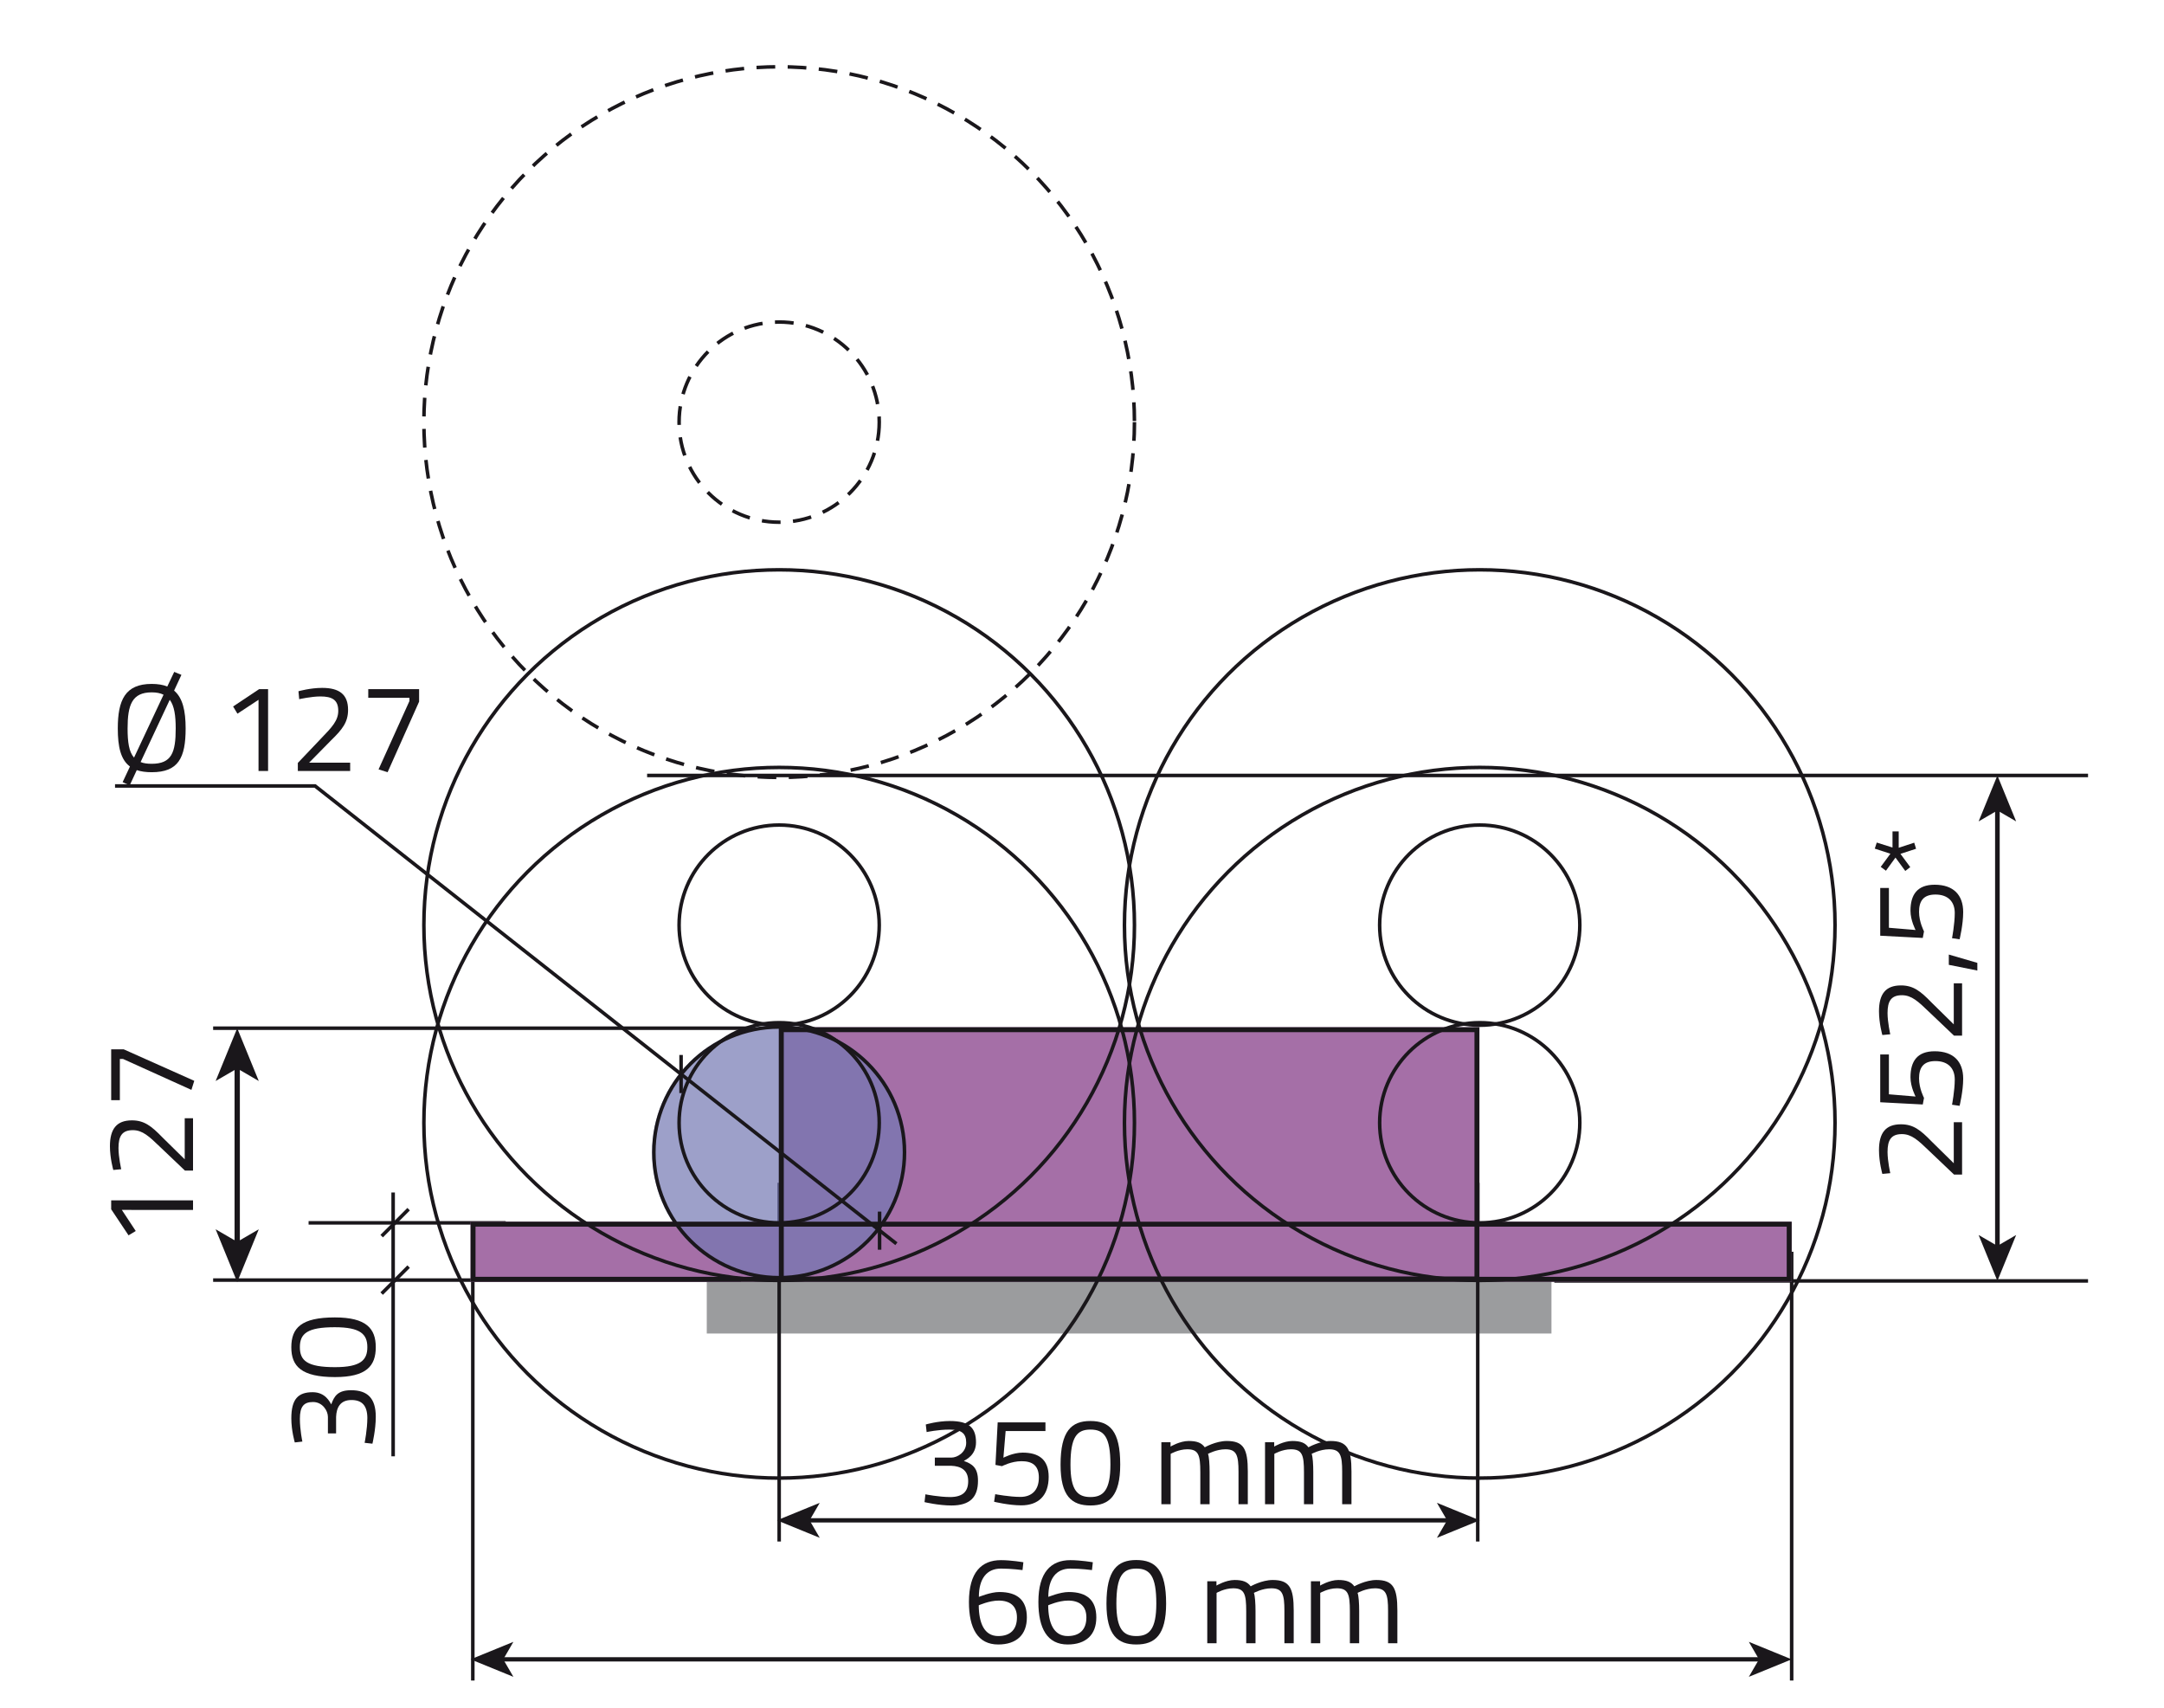 <?xml version="1.0" encoding="utf-8"?>
<!-- Generator: Adobe Illustrator 16.0.4, SVG Export Plug-In . SVG Version: 6.00 Build 0)  -->
<!DOCTYPE svg PUBLIC "-//W3C//DTD SVG 1.1//EN" "http://www.w3.org/Graphics/SVG/1.1/DTD/svg11.dtd">
<svg version="1.1" id="Calque_1" xmlns="http://www.w3.org/2000/svg" xmlns:xlink="http://www.w3.org/1999/xlink" x="0px" y="0px"
	 width="306.459px" height="241.849px" viewBox="0 -23.151 306.459 241.849" enable-background="new 0 -23.151 306.459 241.849"
	 xml:space="preserve">
<g>
	<rect x="110.295" y="122.307" fill="#A56FA7" width="99.213" height="36"/>
</g>
<g>
	<path fill="#1A171B" d="M277.864,143.167h-1.142l-3.565-3.39c-1.492-1.44-2.441-2.336-3.811-2.336c-1.546,0-2.038,0.86-2.038,2.529
		c0,1.282,0.387,3.003,0.387,3.003l-1.124,0.105c0,0-0.475-1.668-0.475-3.354c0-2.441,0.932-3.671,3.109-3.671
		c1.738,0,2.757,0.791,4.338,2.424l3.144,3.092v-5.813h1.177V143.167z"/>
	<path fill="#1A171B" d="M266.272,126.167h1.229v5.638l3.776,0.316c0,0-0.721-1.353-0.721-2.722c0-2.266,0.949-3.688,3.425-3.688
		c2.67,0,4.04,1.458,4.04,3.881c0,1.774-0.51,3.847-0.51,3.847l-1.071-0.158c0,0,0.387-2.02,0.387-3.565
		c0-1.598-0.948-2.616-2.74-2.616c-1.756,0-2.318,0.983-2.318,2.458c0,1.44,0.703,2.758,0.703,2.758l-0.176,0.931l-6.024-0.316
		V126.167z"/>
	<path fill="#1A171B" d="M277.864,123.5h-1.142l-3.565-3.39c-1.492-1.44-2.441-2.336-3.811-2.336c-1.546,0-2.038,0.86-2.038,2.529
		c0,1.282,0.387,3.003,0.387,3.003l-1.124,0.105c0,0-0.475-1.668-0.475-3.354c0-2.441,0.932-3.671,3.109-3.671
		c1.738,0,2.757,0.791,4.338,2.424l3.144,3.091v-5.812h1.177V123.5z"/>
	<path fill="#1A171B" d="M275.985,113.473v-1.457l4.039,1.177v1.089L275.985,113.473z"/>
	<path fill="#1A171B" d="M266.272,102.585h1.229v5.638l3.776,0.316c0,0-0.721-1.353-0.721-2.722c0-2.266,0.949-3.688,3.425-3.688
		c2.67,0,4.04,1.458,4.04,3.881c0,1.774-0.51,3.847-0.51,3.847l-1.071-0.158c0,0,0.387-2.02,0.387-3.565
		c0-1.598-0.948-2.616-2.74-2.616c-1.756,0-2.318,0.983-2.318,2.458c0,1.44,0.703,2.758,0.703,2.758l-0.176,0.931l-6.024-0.316
		V102.585z"/>
	<path fill="#1A171B" d="M268.89,96.896l2.195-0.721l0.264,0.861l-2.213,0.72l1.388,1.879l-0.703,0.545l-1.388-1.896l-1.352,1.861
		l-0.738-0.545l1.37-1.861l-2.213-0.72l0.281-0.861l2.23,0.703v-2.283h0.878V96.896z"/>
</g>
<g>
	<rect x="100.091" y="158.202" fill="#9B9C9E" width="119.622" height="7.478"/>
	
		<line fill="none" stroke="#1A171B" stroke-width="0.5" stroke-miterlimit="10" x1="220.119" y1="158.231" x2="295.702" y2="158.231"/>
	<line fill="none" stroke="#1A171B" stroke-width="0.5" stroke-miterlimit="10" x1="91.641" y1="86.656" x2="295.702" y2="86.656"/>
	
		<line fill="none" stroke="#1A171B" stroke-width="0.654" stroke-miterlimit="10" x1="282.865" y1="91.272" x2="282.865" y2="153.616"/>
	<polygon fill="#1A171B" points="282.865,86.656 280.207,93.16 282.865,91.616 285.521,93.16 	"/>
	<polygon fill="#1A171B" points="282.865,158.231 280.207,151.728 282.865,153.271 285.521,151.728 	"/>
</g>
<g>
	<path fill="#1A171B" d="M131.106,178.56c0,0,1.65-0.492,3.407-0.492c2.739,0,3.706,0.967,3.706,3.021
		c0,1.809-1.388,2.424-1.722,2.634c1.177,0.422,2.002,0.932,2.002,2.811c0,2.336-1.142,3.495-3.758,3.495
		c-1.827,0-3.812-0.475-3.812-0.475l0.123-1.106c0,0,1.896,0.387,3.548,0.387c1.721-0.018,2.512-0.755,2.512-2.248
		c0-1.599-1.072-2.125-2.389-2.178h-2.336v-1.159h2.336c0.878,0,2.107-0.772,2.107-2.107c0-1.317-0.65-1.862-2.371-1.862
		c-1.599,0-3.231,0.352-3.231,0.352L131.106,178.56z"/>
	<path fill="#1A171B" d="M148.053,178.261v1.229h-5.638l-0.316,3.776c0,0,1.353-0.721,2.722-0.721c2.266,0,3.688,0.949,3.688,3.425
		c0,2.67-1.458,4.04-3.881,4.04c-1.774,0-3.847-0.51-3.847-0.51l0.158-1.071c0,0,2.02,0.387,3.565,0.387
		c1.598,0,2.616-0.948,2.616-2.74c0-1.756-0.983-2.318-2.458-2.318c-1.44,0-2.758,0.703-2.758,0.703l-0.931-0.176l0.316-6.024
		H148.053z"/>
	<path fill="#1A171B" d="M158.642,184.232c0,4.443-1.563,5.796-4.215,5.796c-2.653,0-4.234-1.317-4.234-5.778
		c0-4.777,1.546-6.183,4.216-6.183C157.148,178.067,158.642,179.455,158.642,184.232z M151.598,184.25
		c0,3.636,1.001,4.584,2.829,4.584c1.826,0,2.827-0.966,2.827-4.602c0-3.899-0.896-4.953-2.827-4.953
		C152.529,179.279,151.598,180.298,151.598,184.25z"/>
	<path fill="#1A171B" d="M164.47,189.853v-8.781h1.3v0.614c0,0,1.317-0.79,2.563-0.79c1.177,0,1.827,0.264,2.283,0.896
		c0,0,1.563-0.896,3.127-0.896c2.389,0,2.968,1.142,2.968,4.32v4.637h-1.317v-4.602c0-2.318-0.264-3.179-1.844-3.179
		c-1.3,0-2.477,0.649-2.477,0.649c0.158,0.404,0.229,1.511,0.229,2.564v4.566h-1.317v-4.531c0-2.424-0.246-3.249-1.844-3.249
		c-1.247,0-2.354,0.649-2.354,0.649v7.131H164.47z"/>
	<path fill="#1A171B" d="M179.15,189.853v-8.781h1.3v0.614c0,0,1.317-0.79,2.563-0.79c1.177,0,1.827,0.264,2.283,0.896
		c0,0,1.563-0.896,3.127-0.896c2.388,0,2.968,1.142,2.968,4.32v4.637h-1.317v-4.602c0-2.318-0.264-3.179-1.844-3.179
		c-1.3,0-2.477,0.649-2.477,0.649c0.158,0.404,0.229,1.511,0.229,2.564v4.566h-1.317v-4.531c0-2.424-0.246-3.249-1.844-3.249
		c-1.247,0-2.354,0.649-2.354,0.649v7.131H179.15z"/>
</g>
<g>
	
		<line fill="none" stroke="#1A171B" stroke-width="0.5" stroke-miterlimit="10" x1="209.272" y1="144.333" x2="209.272" y2="195.132"/>
	
		<line fill="none" stroke="#1A171B" stroke-width="0.5" stroke-miterlimit="10" x1="110.343" y1="144.333" x2="110.343" y2="195.132"/>
	
		<line fill="none" stroke="#1A171B" stroke-width="0.609" stroke-miterlimit="10" x1="205.253" y1="192.132" x2="114.331" y2="192.132"/>
	<polygon fill="#1A171B" points="209.556,192.132 203.492,189.653 204.931,192.132 203.492,194.608 	"/>
	<polygon fill="#1A171B" points="110.027,192.132 116.091,189.653 114.652,192.132 116.091,194.608 	"/>
</g>
<g>
	<path fill="#1A171B" d="M144.806,199.176c0,0-1.58-0.211-3.056-0.211c-2.02,0-3.126,1.44-3.126,4.005
		c0,0.018,1.634-0.686,2.897-0.686c2.564,0,3.899,1.159,3.899,3.601c0,2.459-1.476,3.829-4.057,3.829
		c-2.881,0-4.146-2.266-4.146-6.024c0-4.197,1.774-5.919,4.531-5.919c1.476,0,3.179,0.299,3.179,0.299L144.806,199.176z
		 M138.607,204.164c0.018,2.477,0.755,4.355,2.758,4.355c1.721,0,2.651-0.931,2.651-2.635c0-1.615-0.966-2.389-2.582-2.389
		C140.083,203.496,138.607,204.164,138.607,204.164z"/>
	<path fill="#1A171B" d="M154.641,199.176c0,0-1.581-0.211-3.056-0.211c-2.02,0-3.126,1.44-3.126,4.005
		c0,0.018,1.634-0.686,2.897-0.686c2.565,0,3.9,1.159,3.9,3.601c0,2.459-1.476,3.829-4.057,3.829c-2.881,0-4.146-2.266-4.146-6.024
		c0-4.197,1.774-5.919,4.531-5.919c1.476,0,3.179,0.299,3.179,0.299L154.641,199.176z M148.441,204.164
		c0.018,2.477,0.755,4.355,2.758,4.355c1.721,0,2.652-0.931,2.652-2.635c0-1.615-0.966-2.389-2.583-2.389
		C149.917,203.496,148.441,204.164,148.441,204.164z"/>
	<path fill="#1A171B" d="M165.142,203.918c0,4.443-1.563,5.796-4.215,5.796c-2.652,0-4.233-1.317-4.233-5.778
		c0-4.777,1.546-6.183,4.216-6.183C163.648,197.753,165.142,199.141,165.142,203.918z M158.099,203.936
		c0,3.636,1.001,4.584,2.828,4.584c1.826,0,2.827-0.966,2.827-4.602c0-3.899-0.896-4.953-2.827-4.953
		C159.029,198.965,158.099,199.983,158.099,203.936z"/>
	<path fill="#1A171B" d="M170.97,209.538v-8.781h1.3v0.614c0,0,1.317-0.79,2.563-0.79c1.177,0,1.827,0.264,2.283,0.896
		c0,0,1.563-0.896,3.127-0.896c2.389,0,2.968,1.142,2.968,4.32v4.637h-1.317v-4.602c0-2.318-0.264-3.179-1.844-3.179
		c-1.3,0-2.477,0.649-2.477,0.649c0.158,0.404,0.229,1.511,0.229,2.564v4.566h-1.317v-4.531c0-2.424-0.246-3.249-1.844-3.249
		c-1.247,0-2.354,0.649-2.354,0.649v7.131H170.97z"/>
	<path fill="#1A171B" d="M185.65,209.538v-8.781h1.3v0.614c0,0,1.317-0.79,2.563-0.79c1.177,0,1.827,0.264,2.283,0.896
		c0,0,1.563-0.896,3.127-0.896c2.388,0,2.968,1.142,2.968,4.32v4.637h-1.317v-4.602c0-2.318-0.264-3.179-1.844-3.179
		c-1.3,0-2.477,0.649-2.477,0.649c0.158,0.404,0.229,1.511,0.229,2.564v4.566h-1.317v-4.531c0-2.424-0.246-3.249-1.844-3.249
		c-1.247,0-2.354,0.649-2.354,0.649v7.131H185.65z"/>
</g>
<g>
	
		<line fill="none" stroke="#1A171B" stroke-width="0.5" stroke-miterlimit="10" x1="253.729" y1="154.097" x2="253.729" y2="214.816"/>
	
		<line fill="none" stroke="#1A171B" stroke-width="0.5" stroke-miterlimit="10" x1="66.958" y1="153.812" x2="66.958" y2="214.817"/>
	
		<line fill="none" stroke="#1A171B" stroke-width="0.5" stroke-miterlimit="10" x1="55.676" y1="145.708" x2="55.676" y2="183.066"/>
	
		<line fill="none" stroke="#1A171B" stroke-width="0.609" stroke-miterlimit="10" x1="249.427" y1="211.816" x2="70.944" y2="211.816"/>
	<polygon fill="#1A171B" points="253.729,211.816 247.665,209.339 249.104,211.816 247.665,214.293 	"/>
	<polygon fill="#1A171B" points="66.642,211.816 72.706,209.339 71.267,211.816 72.706,214.293 	"/>
</g>
<g>
	<path fill="#1A171B" d="M15.745,148.088v-1.265h11.592v1.353H17.255l1.967,2.985l-1.019,0.615L15.745,148.088z"/>
	<path fill="#1A171B" d="M27.336,142.609h-1.142l-3.565-3.39c-1.492-1.44-2.441-2.336-3.811-2.336c-1.546,0-2.038,0.86-2.038,2.529
		c0,1.282,0.387,3.003,0.387,3.003l-1.124,0.105c0,0-0.475-1.668-0.475-3.354c0-2.441,0.932-3.671,3.109-3.671
		c1.738,0,2.757,0.791,4.338,2.424l3.144,3.091v-5.812h1.177V142.609z"/>
	<path fill="#1A171B" d="M15.745,132.636v-7.2h1.774l9.993,4.461l-0.404,1.282l-9.677-4.374h-0.457v5.831H15.745z"/>
</g>
<g>
	<path fill="#1A171B" d="M41.748,181.102c0,0-0.492-1.65-0.492-3.407c0-2.739,0.967-3.706,3.021-3.706
		c1.809,0,2.424,1.388,2.634,1.722c0.422-1.177,0.932-2.002,2.811-2.002c2.336,0,3.495,1.142,3.495,3.758
		c0,1.827-0.475,3.812-0.475,3.812l-1.106-0.123c0,0,0.387-1.896,0.387-3.548c-0.018-1.721-0.755-2.512-2.248-2.512
		c-1.599,0-2.125,1.072-2.178,2.389v2.336h-1.159v-2.336c0-0.878-0.772-2.107-2.107-2.107c-1.317,0-1.862,0.65-1.862,2.371
		c0,1.599,0.352,3.231,0.352,3.231L41.748,181.102z"/>
	<path fill="#1A171B" d="M47.42,163.399c4.443,0,5.796,1.563,5.796,4.215c0,2.652-1.317,4.233-5.778,4.233
		c-4.777,0-6.183-1.546-6.183-4.216C41.255,164.893,42.643,163.399,47.42,163.399z M47.438,170.442c3.636,0,4.584-1.001,4.584-2.828
		c0-1.826-0.966-2.827-4.602-2.827c-3.899,0-4.953,0.896-4.953,2.827C42.467,169.512,43.487,170.442,47.438,170.442z"/>
</g>
<g>
	
		<line fill="none" stroke="#1A171B" stroke-width="0.5" stroke-miterlimit="10" x1="30.183" y1="122.444" x2="106.937" y2="122.444"/>
	
		<line fill="none" stroke="#1A171B" stroke-width="0.5" stroke-miterlimit="10" x1="30.183" y1="158.113" x2="104.928" y2="158.113"/>
	
		<line fill="none" stroke="#1A171B" stroke-width="0.5" stroke-miterlimit="10" x1="43.702" y1="150.009" x2="71.618" y2="150.009"/>
	
		<line fill="none" stroke="#1A171B" stroke-width="0.752" stroke-miterlimit="10" x1="33.593" y1="127.751" x2="33.593" y2="153.09"/>
	<polygon fill="#1A171B" points="33.593,122.444 30.537,129.922 33.593,128.148 36.647,129.922 	"/>
	<polygon fill="#1A171B" points="33.593,158.397 30.537,150.919 33.593,152.693 36.647,150.919 	"/>
	<rect x="66.642" y="149.845" fill="#A56FA7" width="187.088" height="8.504"/>
	<g opacity="0.7">
		<g>
			<defs>
				<rect id="SVGID_1_" x="92.344" y="122.024" width="36" height="35.999"/>
			</defs>
			<clipPath id="SVGID_2_">
				<use xlink:href="#SVGID_1_"  overflow="visible"/>
			</clipPath>
			<path clip-path="url(#SVGID_2_)" fill="#7378B2" d="M128.344,140.024c0,9.94-8.06,17.999-18,17.999c-9.939,0-18-8.059-18-17.999
				c0-9.941,8.061-17.999,18-17.999C120.284,122.025,128.344,130.083,128.344,140.024"/>
		</g>
	</g>
</g>
<g>
	<path fill="#1A171B" d="M19.369,85.9l-1.001,2.16l-1.002-0.456l1.037-2.213c-1.3-0.967-1.722-2.775-1.722-5.393
		c0-4.004,1.036-6.305,4.795-6.305c0.878,0,1.615,0.123,2.213,0.369l0.983-2.073l1.019,0.422l-1.036,2.23
		c1.212,1.019,1.634,2.846,1.634,5.356c0,4.181-1.037,6.2-4.812,6.2C20.651,86.199,19.948,86.094,19.369,85.9z M18.982,84.127
		l4.18-8.904c-0.456-0.229-1.001-0.334-1.686-0.334c-2.793,0-3.407,1.809-3.407,5.11C18.069,81.932,18.262,83.318,18.982,84.127z
		 M24.883,79.999c0-1.809-0.193-3.196-0.843-4.057l-4.128,8.816c0.422,0.176,0.931,0.246,1.563,0.246
		C24.303,85.005,24.883,83.424,24.883,79.999z"/>
	<path fill="#1A171B" d="M36.7,74.432h1.265v11.592h-1.353V75.942l-2.985,1.967l-0.615-1.019L36.7,74.432z"/>
	<path fill="#1A171B" d="M42.178,86.023v-1.142l3.39-3.565c1.44-1.492,2.336-2.441,2.336-3.811c0-1.546-0.86-2.038-2.529-2.038
		c-1.282,0-3.003,0.387-3.003,0.387l-0.105-1.124c0,0,1.668-0.475,3.354-0.475c2.441,0,3.671,0.932,3.671,3.109
		c0,1.738-0.791,2.757-2.424,4.338l-3.092,3.144h5.813v1.177H42.178z"/>
	<path fill="#1A171B" d="M52.152,74.432h7.2v1.774l-4.461,9.993l-1.281-0.404l4.373-9.677v-0.457h-5.831V74.432z"/>
</g>
<g>
	<polyline fill="none" stroke="#1A171B" stroke-width="0.5" stroke-miterlimit="10" points="126.946,152.963 44.623,88.146 
		16.29,88.146 	"/>
	
		<line fill="none" stroke="#1A171B" stroke-width="0.5" stroke-miterlimit="10" x1="96.453" y1="126.235" x2="96.453" y2="131.633"/>
	
		<line fill="none" stroke="#1A171B" stroke-width="0.5" stroke-miterlimit="10" x1="124.563" y1="148.415" x2="124.563" y2="153.812"/>
	
		<line fill="none" stroke="#1A171B" stroke-width="0.5" stroke-miterlimit="10" x1="57.868" y1="148.072" x2="54.051" y2="151.889"/>
	
		<line fill="none" stroke="#1A171B" stroke-width="0.5" stroke-miterlimit="10" x1="57.868" y1="156.205" x2="54.051" y2="160.022"/>
</g>
<circle fill="none" stroke="#1A171B" stroke-width="0.5" stroke-miterlimit="10" cx="110.343" cy="107.849" r="14.173"/>
<circle fill="none" stroke="#1A171B" stroke-width="0.5" stroke-miterlimit="10" cx="110.343" cy="107.849" r="50.315"/>
<path fill="none" stroke="#1A171B" stroke-width="0.5" stroke-miterlimit="10" d="M223.729,107.849
	c0,7.826-6.348,14.174-14.173,14.174c-7.828,0-14.175-6.348-14.175-14.174c0-7.828,6.347-14.172,14.175-14.172
	C217.382,93.677,223.729,100.021,223.729,107.849z"/>
<circle fill="none" stroke="#1A171B" stroke-width="0.5" stroke-miterlimit="10" cx="209.556" cy="107.849" r="50.315"/>
<circle fill="none" stroke="#1A171B" stroke-width="0.5" stroke-miterlimit="10" stroke-dasharray="2.648,1.765" cx="110.343" cy="36.622" r="50.315"/>
<circle fill="none" stroke="#1A171B" stroke-width="0.5" stroke-miterlimit="10" stroke-dasharray="2.648,1.765" cx="110.343" cy="36.622" r="14.173"/>
<circle fill="none" stroke="#1A171B" stroke-width="0.5" stroke-miterlimit="10" cx="110.343" cy="135.835" r="14.173"/>
<circle fill="none" stroke="#1A171B" stroke-width="0.5" stroke-miterlimit="10" cx="110.343" cy="135.835" r="50.315"/>
<path fill="none" stroke="#1A171B" stroke-width="0.5" stroke-miterlimit="10" d="M223.729,135.835
	c0,7.826-6.348,14.174-14.173,14.174c-7.828,0-14.175-6.348-14.175-14.174c0-7.828,6.347-14.172,14.175-14.172
	C217.382,121.663,223.729,128.007,223.729,135.835z"/>
<circle fill="none" stroke="#1A171B" stroke-width="0.5" stroke-miterlimit="10" cx="209.556" cy="135.835" r="50.315"/>
<path fill="#1A171B" d="M208.809,157.606h-97.813v-34.6h97.813V157.606z M209.508,122.307h-99.213v36h99.213V122.307z"/>
<path fill="#1A171B" d="M110.344,122.525c9.65,0,17.5,7.85,17.5,17.499c0,9.648-7.85,17.499-17.5,17.499
	c-9.649,0-17.5-7.851-17.5-17.499C92.844,130.375,100.694,122.525,110.344,122.525 M110.344,122.025c-9.94,0-18,8.058-18,17.999
	c0,9.94,8.06,17.999,18,17.999s18-8.059,18-17.999C128.344,130.083,120.284,122.025,110.344,122.025"/>
<path fill="#1A171B" d="M253.029,157.648H67.341v-7.104h185.688V157.648z M253.729,149.845H66.642v8.504h187.088V149.845z"/>
</svg>

